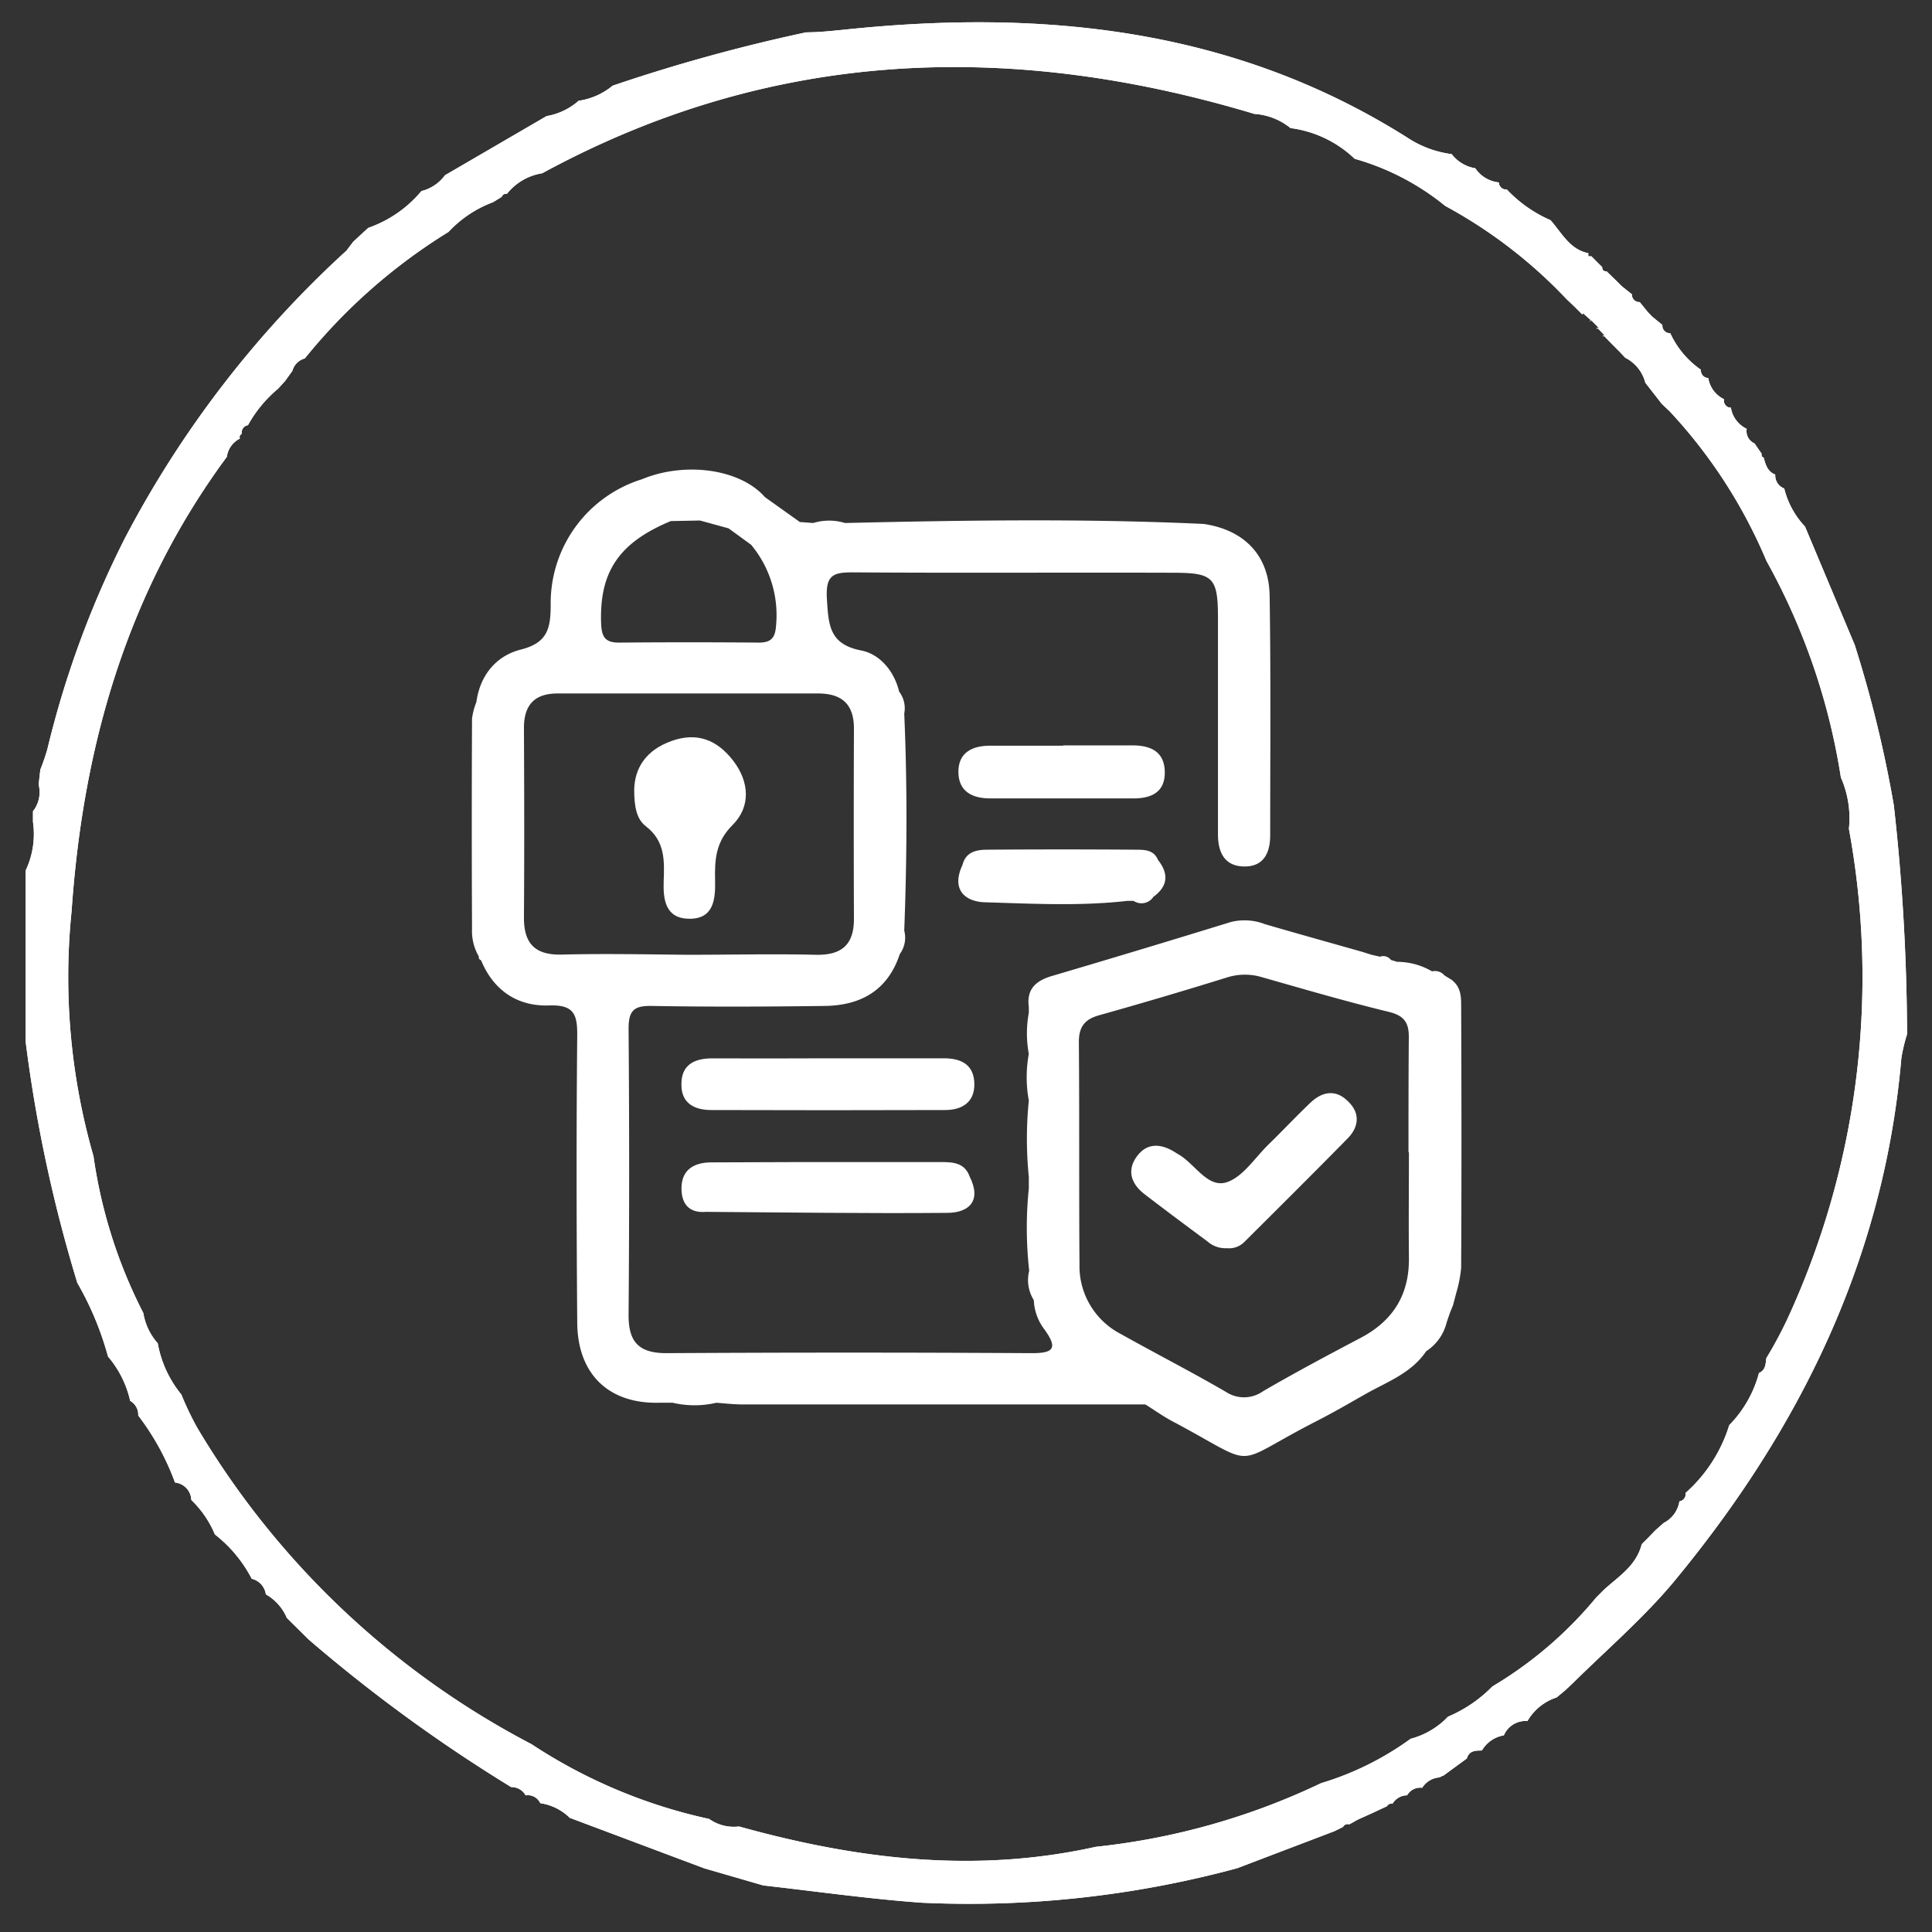 <svg id="Layer_1" data-name="Layer 1" xmlns="http://www.w3.org/2000/svg" viewBox="0 0 310 310"><rect x="0" y="0" width="310" height="310" fill="#333333" stroke="none"/><defs><style>.cls-1{fill:#fff;}</style></defs><path class="cls-1" d="M114.26,169.82c-3,0-5,1.15-4.92,4.29,0,2.93,2.12,4,4.76,4q18.77.06,37.54,0c2.64,0,4.7-1.17,4.7-4.1,0-3.16-2.08-4.23-5-4.2-6.1,0-12.2,0-18.3,0v0C126.77,169.83,120.52,169.85,114.26,169.82Z"/><path class="cls-1" d="M158.9,128.11q11.49,0,23,0c2.84,0,5.05-1,5-4.24s-2.22-4.24-5.07-4.27c-3.75,0-7.5,0-11.25,0v.05c-3.91,0-7.81,0-11.72,0-2.83,0-5.11,1.08-5.08,4.24S156.06,128.11,158.9,128.11Z"/><path class="cls-1" d="M113.26,194.45c12.9.08,25.8.28,38.7.16,3.53,0,5.59-1.93,3.62-5.84-.8-2.21-2.68-2.31-4.58-2.31H139.8c-8.55,0-17.1,0-25.65.05-2.57,0-4.72,1-4.8,4C109.29,192.9,110.35,194.7,113.26,194.45Z"/><path class="cls-1" d="M233.12,157.39l-.16-.15-1.18-.72a2,2,0,0,0-2-.66,11.14,11.14,0,0,0-5.6-1.53l-1-.3a1.5,1.5,0,0,0-1.75-.52l-1.39-.32-1.39-.44c-5.23-1.49-10.48-2.94-15.7-4.47a9.07,9.07,0,0,0-5.48-.33q-14.3,4.41-28.64,8.64c-2.56.75-4.15,2.06-3.75,5v.92a18.08,18.08,0,0,0,0,6.6,20.67,20.67,0,0,0,0,7.48,61.15,61.15,0,0,0,0,12.25v1.85a62.06,62.06,0,0,0,.06,13.21,6.06,6.06,0,0,0,.74,4.71,8.28,8.28,0,0,0,1.74,4.75c2.09,2.94,1.51,3.78-2.1,3.76q-29.3-.17-58.59,0c-4.47,0-6.1-1.82-6.07-6.18q.18-23,0-45.93c0-3,1-3.65,3.75-3.6,9.22.16,18.44.12,27.66,0,5.83-.06,10.18-2.48,12.11-8.33a4.43,4.43,0,0,0,.71-3.75c.44-11.61.51-23.23,0-34.84a4.4,4.4,0,0,0-.82-3.52c-.8-3.33-3.11-6-6.05-6.59-5.17-1-5.27-4.07-5.54-8.27-.25-4,1.16-4.29,4.39-4.27,17,.12,34.07,0,51.1.06,6.51,0,7.25.73,7.26,7.28,0,11.57,0,23.13,0,34.7,0,2.81,1,5.09,4.16,5.15s4.22-2.17,4.22-5c0-12.82.11-25.64-.09-38.45-.1-6.51-4.13-10.57-10.59-11.51-19.18-.89-38.36-.59-57.54-.15a8.72,8.72,0,0,0-5.11,0l-2.14-.16-5.61-4c-3.93-4.49-12.74-5.76-19.76-2.85A20.82,20.82,0,0,0,88.36,97c0,3.84-.49,6.16-4.84,7.24-3.9,1-6.5,4.1-7.08,8.4a10.91,10.91,0,0,0-.7,2.66q-.08,16.85,0,33.69a8.11,8.11,0,0,0,1.09,4.48.52.52,0,0,0,.36.61l0,0c2,4.86,5.87,7.43,10.93,7.25,4-.14,4.53,1.46,4.5,4.87-.15,15.3-.12,30.59,0,45.88,0,8.36,5,13.14,13,13h2.32a15.32,15.32,0,0,0,7,0c1.39.1,2.79.27,4.18.27q32.33,0,64.66,0c1.44.9,2.83,1.9,4.33,2.7,14.34,7.59,8.89,7.26,23.09,0,2.65-1.35,5.22-2.84,7.8-4.31,3.51-2,7.45-3.37,9.84-6.93a7.67,7.67,0,0,0,3.29-4.64c.19-.56.38-1.11.58-1.67l.43-1.05c.17-.63.34-1.27.5-1.91a21.1,21.1,0,0,0,.81-4.1c.07-14.09.06-28.18,0-42.27C234.45,159.81,234.33,158.41,233.12,157.39ZM107.63,83.61l4.69-.09a7.66,7.66,0,0,1,1.05-1.07,2.22,2.22,0,0,1,.61-.39,1.29,1.29,0,0,1,.55-.13,1.29,1.29,0,0,0-.55.13,2.22,2.22,0,0,0-.61.39,7.66,7.66,0,0,0-1.05,1.07l4.59,1.26,3.61,2.63h0a17.66,17.66,0,0,1,4,13c-.14,2-.85,2.71-2.8,2.7q-11.2-.1-22.42,0c-2.29,0-2.77-1-2.85-3.15C96.18,91.77,99.29,87.08,107.63,83.61ZM90.07,153.17c-4.17.08-6-1.73-6-5.88.07-10.17.05-20.34,0-30.5,0-3.68,1.71-5.52,5.4-5.52,13.92,0,27.85,0,41.77,0,3.86,0,5.79,1.73,5.78,5.67q-.06,15.25,0,30.51c0,4.17-2,5.84-6.13,5.75-6.88-.16-13.76,0-20.64,0v0C103.52,153.13,96.79,153,90.07,153.17Zm136,31.71h0c0,5.64-.06,11.28,0,16.91.08,5.93-2.53,10.13-7.75,12.88s-10.5,5.56-15.64,8.55a5.28,5.28,0,0,1-6,.1c-5.54-3.22-11.25-6.14-16.85-9.28a12.24,12.24,0,0,1-6.62-11.15c-.09-11.9,0-23.79-.1-35.69,0-2.53,1-3.66,3.26-4.3Q186.71,160,197,156.8a9.46,9.46,0,0,1,5.5,0c6.76,1.92,13.52,3.91,20.35,5.56,2.54.62,3.24,1.8,3.2,4.21C226,172.67,226,178.78,226,184.88Z"/><path class="cls-1" d="M180.89,144.55h1a2.28,2.28,0,0,0,3.18-.65c2.36-1.72,2.48-3.71.73-5.93-.68-1.64-2.2-1.62-3.55-1.63q-11.91-.09-23.81,0c-1.73,0-3.47.32-4,2.44v0c-1.83,3.88.3,5.92,3.68,6C165.66,145,173.29,145.42,180.89,144.55Z"/><path class="cls-1" d="M210.2,177c-2.26,2.15-4.39,4.43-6.63,6.61s-4.2,5.34-6.85,6.12c-3,.87-5-3-7.63-4.51-.13-.08-.27-.15-.4-.24-2.22-1.45-4.54-1.75-6.24.53s-.95,4.46,1.22,6.12c3.33,2.56,6.71,5.07,10.09,7.58a4.37,4.37,0,0,0,3.11,1.07,3.44,3.44,0,0,0,2.87-1.08c5.53-5.5,11.06-11,16.52-16.56,1.77-1.8,2-4,.13-5.83C214.38,174.71,212.15,175.11,210.2,177Z"/><path class="cls-1" d="M114.74,141.27c-.07-3.27.06-6.17,2.8-8.89,2.95-2.93,2.71-6.92.13-10.29s-5.81-4.66-9.91-3.2-5.92,4.34-6,7.79c0,2.67.35,4.73,1.86,5.89,3.11,2.37,3,5.55,2.87,8.85-.1,3,.31,6,4.17,6S114.81,144.28,114.74,141.27Z"/><path class="cls-1" d="M297.6,103.48a193.36,193.36,0,0,1,6.28,25.78A338.11,338.11,0,0,1,306,165.94a27.5,27.5,0,0,0-.91,3.79c-2.76,32.11-16.24,59.55-36.46,84-4.92,5.91-10.86,11-16.35,16.43l-1.18,1.1h0l-1.32,1.1h0a8.4,8.4,0,0,0-4.69,3.79h0a3.78,3.78,0,0,0-3.79,2.3h0a5,5,0,0,0-3.52,2.43h0c-1,0-2.05,0-2.42,1.28h0l-3.79,2.77a1,1,0,0,0-.53.26,3.57,3.57,0,0,0-2.84,1.67h0a2.41,2.41,0,0,0-2.42,1.21h0a2.73,2.73,0,0,0-2.35,1.36.77.77,0,0,0-.87.38l-2.35,1.1-2.35,1.06-1.36.76a.83.83,0,0,0-1,.41l-1.4.69-15.6,5.94h0a164.63,164.63,0,0,1-50.62,5.53c-8.48-.61-16.92-1.82-25.4-2.77L113,299.78l-21.58-8.1h0a8.46,8.46,0,0,0-4.73-2.35h0a2.19,2.19,0,0,0-2.35-1.25h0a2.55,2.55,0,0,0-2.31-1.33,249.33,249.33,0,0,1-32.48-23.66l-3.52-3.48h0a7.92,7.92,0,0,0-3.37-3.79h0a3,3,0,0,0-2.27-2.5,21.49,21.49,0,0,0-5.91-7.11h0a16.46,16.46,0,0,0-3.78-5.53h0a2.92,2.92,0,0,0-2.62-2.8h0a40.52,40.52,0,0,0-5.9-10.75h0a2.54,2.54,0,0,0-1.29-2.35h0a16.53,16.53,0,0,0-3.56-7.12h0a49.67,49.67,0,0,0-4.92-11.81h0a231.4,231.4,0,0,1-8.29-38.69V139.67a13.61,13.61,0,0,0,1.17-7.8v-1.7a4.92,4.92,0,0,0,.91-4.28l.27-2.39a33.56,33.56,0,0,0,1.13-3.29A155,155,0,0,1,20,86.44,167.68,167.68,0,0,1,55.6,40.21h0l1.06-1.4h0L58,37.56l1.1-1a19.44,19.44,0,0,0,8.52-5.9,6.69,6.69,0,0,0,3.78-2.54L87.7,18.63a10.49,10.49,0,0,0,5.15-2.46,11,11,0,0,0,5.45-2.42,275.94,275.94,0,0,1,31.05-8.56c2,0,4-.22,5.94-.41,31.92-3.37,62.62-.31,90.52,17.3a16.79,16.79,0,0,0,7.12,2.65A6,6,0,0,0,236.72,27a5.18,5.18,0,0,0,3.78,2.27h0a1.17,1.17,0,0,0,1.21,1.14h.08a21.22,21.22,0,0,0,7,4.92h0c1.78,2,3.07,4.69,6.06,5.3v.49h.49l1.74,1.74c0,.46.23.69.72.69l1.67,1.62.76.76,1.62,1.29h0a1.19,1.19,0,0,0,1.1,1.25h.15l1.29,1.59.72.75,1.63,1.33h0a1.21,1.21,0,0,0,1.09,1.32H268a14.54,14.54,0,0,0,4.92,5.87h0a1.21,1.21,0,0,0,1.1,1.32h.08a4.57,4.57,0,0,0,2.53,3.41h0a1.14,1.14,0,0,0,.89,1.34l.21,0h0a4.56,4.56,0,0,0,2.54,3.41h0a2.15,2.15,0,0,0,1.25,2.34h0l1.13,1.63c0,.34,0,.53.34.64.31,1.14.61,2.24,1.86,2.73h0a2.23,2.23,0,0,0,1.44,2.23h0a13.55,13.55,0,0,0,3.33,6.1h0Zm-43.69-53-1.25-1.25h0L251.37,48h0a77.63,77.63,0,0,0-19.46-14.95,40.39,40.39,0,0,0-14.54-7.57,18.29,18.29,0,0,0-10.3-4.93h0a10.22,10.22,0,0,0-5.79-2.27h0C161.83,6.41,123.63,7.88,87,27.8a9,9,0,0,0-5.68,3.33.65.65,0,0,0-.8.44h0l-1.4.87h0a18.6,18.6,0,0,0-7.15,4.77h0a90.9,90.9,0,0,0-23.06,20.3,2.86,2.86,0,0,0-2,2l-1.17,1.63h0l-1.14,1.25a20.36,20.36,0,0,0-4.81,5.83,1.21,1.21,0,0,0-1,1.4.56.56,0,0,0-.29.75l0,0A3.82,3.82,0,0,0,36.4,73.3c-16,21.66-23.09,46.38-24.91,72.88A103.9,103.9,0,0,0,15,185.52,79.46,79.46,0,0,0,23,210.69h0a9.67,9.67,0,0,0,2.31,4.85h0a18,18,0,0,0,3.79,8.22,48.49,48.49,0,0,0,2.53,5.3,135,135,0,0,0,53.65,50.8,84.24,84.24,0,0,0,28.51,12,6.84,6.84,0,0,0,4.8,1.21c18.93,5.27,37.86,7.58,57.25,3.26A110.85,110.85,0,0,0,212,286.11,47.62,47.62,0,0,0,226.34,279a12.72,12.72,0,0,0,6-3.55,21.86,21.86,0,0,0,7.12-4.85,64,64,0,0,0,16.66-14.27l1.25-1.25c2.35-2.16,5.15-3.79,6.06-7.31l1-1,1.21-1.25h0l1.33-1.17h0a4.68,4.68,0,0,0,2.5-3.45h0a1.18,1.18,0,0,0,1-1.3s0,0,0-.06h0a24,24,0,0,0,7-10.87h0a18.83,18.83,0,0,0,4.77-8.37h0c1.06-.45,1.06-1.43,1.18-2.38h0a65.61,65.61,0,0,0,3.78-7.16,130.93,130.93,0,0,0,9.47-77.76,16.21,16.21,0,0,0-1.29-8.25A104.42,104.42,0,0,0,283.44,90a81.46,81.46,0,0,0-15.53-24l-1.25-1.18L264,61.41a6.18,6.18,0,0,0-3.21-4l-.95-1-1.36-1.37h0l-1.25-1.28v.26l.22-.23-1.21-1.25v.27l.27-.23-1.25-1.25-.23.31.27-.23L254,50.25Z"/><path class="cls-1" d="M297.6,103.48a193.36,193.36,0,0,1,6.28,25.78A338.11,338.11,0,0,1,306,165.94a27.5,27.5,0,0,0-.91,3.79c-2.76,32.11-16.24,59.55-36.46,84-4.92,5.91-10.86,11-16.35,16.43l-1.18,1.1h0l-1.32,1.1h0a8.4,8.4,0,0,0-4.69,3.79h0a3.78,3.78,0,0,0-3.79,2.3h0a5,5,0,0,0-3.52,2.43h0c-1,0-2.05,0-2.42,1.28h0l-3.79,2.77a1,1,0,0,0-.53.26,3.57,3.57,0,0,0-2.84,1.67h0a2.41,2.41,0,0,0-2.42,1.21h0a2.73,2.73,0,0,0-2.35,1.36.77.77,0,0,0-.87.38l-2.35,1.1-2.35,1.06-1.36.76a.83.83,0,0,0-1,.41l-1.4.69-15.6,5.94h0a164.63,164.63,0,0,1-50.62,5.53c-8.48-.61-16.92-1.82-25.4-2.77L113,299.78l-21.58-8.1h0a8.46,8.46,0,0,0-4.73-2.35h0a2.19,2.19,0,0,0-2.35-1.25h0a2.55,2.55,0,0,0-2.31-1.33,249.33,249.33,0,0,1-32.48-23.66l-3.52-3.48h0a7.92,7.92,0,0,0-3.37-3.79h0a3,3,0,0,0-2.27-2.5,21.49,21.49,0,0,0-5.91-7.11h0a16.46,16.46,0,0,0-3.78-5.53h0a2.92,2.92,0,0,0-2.62-2.8h0a40.52,40.52,0,0,0-5.9-10.75h0a2.54,2.54,0,0,0-1.29-2.35h0a16.53,16.53,0,0,0-3.56-7.12h0a49.67,49.67,0,0,0-4.92-11.81h0a231.4,231.4,0,0,1-8.29-38.69V139.67a13.61,13.61,0,0,0,1.17-7.8v-1.7a4.92,4.92,0,0,0,.91-4.28l.27-2.39a33.56,33.56,0,0,0,1.13-3.29A155,155,0,0,1,20,86.44,167.68,167.68,0,0,1,55.6,40.21h0l1.06-1.4h0L58,37.56l1.1-1a19.44,19.44,0,0,0,8.52-5.9,6.69,6.69,0,0,0,3.78-2.54L87.7,18.63a10.49,10.49,0,0,0,5.15-2.46,11,11,0,0,0,5.45-2.42,275.94,275.94,0,0,1,31.05-8.56c2,0,4-.22,5.94-.41,31.92-3.37,62.62-.31,90.52,17.3a16.79,16.79,0,0,0,7.12,2.65A6,6,0,0,0,236.72,27a5.18,5.18,0,0,0,3.78,2.27h0a1.17,1.17,0,0,0,1.21,1.14h.08a21.22,21.22,0,0,0,7,4.92h0c1.78,2,3.07,4.69,6.06,5.3v.49h.49l1.74,1.74c0,.46.23.69.72.69l1.67,1.62.76.76,1.62,1.29h0a1.19,1.19,0,0,0,1.1,1.25h.15l1.29,1.59.72.75,1.63,1.33h0a1.21,1.21,0,0,0,1.09,1.32H268a14.54,14.54,0,0,0,4.92,5.87h0a1.21,1.21,0,0,0,1.1,1.32h.08a4.57,4.57,0,0,0,2.53,3.41h0a1.14,1.14,0,0,0,.89,1.34l.21,0h0a4.56,4.56,0,0,0,2.54,3.41h0a2.15,2.15,0,0,0,1.25,2.34h0l1.13,1.63c0,.34,0,.53.34.64.31,1.14.61,2.24,1.86,2.73h0a2.23,2.23,0,0,0,1.44,2.23h0a13.55,13.55,0,0,0,3.33,6.1h0Zm-43.69-53-1.25-1.25h0L251.37,48h0a77.63,77.63,0,0,0-19.46-14.95,40.39,40.39,0,0,0-14.54-7.57,18.29,18.29,0,0,0-10.3-4.93h0a10.22,10.22,0,0,0-5.79-2.27h0C161.83,6.41,123.63,7.88,87,27.8a9,9,0,0,0-5.68,3.33.65.65,0,0,0-.8.44h0l-1.4.87h0a18.6,18.6,0,0,0-7.15,4.77h0a90.9,90.9,0,0,0-23.06,20.3,2.86,2.86,0,0,0-2,2l-1.17,1.63h0l-1.14,1.25a20.36,20.36,0,0,0-4.81,5.83,1.21,1.21,0,0,0-1,1.4.56.56,0,0,0-.29.75l0,0A3.82,3.82,0,0,0,36.4,73.3c-16,21.66-23.09,46.38-24.91,72.88A103.9,103.9,0,0,0,15,185.52,79.46,79.46,0,0,0,23,210.69h0a9.67,9.67,0,0,0,2.31,4.85h0a18,18,0,0,0,3.79,8.22,48.49,48.49,0,0,0,2.53,5.3,135,135,0,0,0,53.65,50.8,84.24,84.24,0,0,0,28.51,12,6.84,6.84,0,0,0,4.8,1.21c18.93,5.27,37.86,7.58,57.25,3.26A110.85,110.85,0,0,0,212,286.11,47.62,47.62,0,0,0,226.34,279a12.72,12.72,0,0,0,6-3.55,21.86,21.86,0,0,0,7.12-4.85,64,64,0,0,0,16.66-14.27l1.25-1.25c2.35-2.16,5.15-3.79,6.06-7.31l1-1,1.21-1.25h0l1.33-1.17h0a4.68,4.68,0,0,0,2.5-3.45h0a1.18,1.18,0,0,0,1-1.3s0,0,0-.06h0a24,24,0,0,0,7-10.87h0a18.83,18.83,0,0,0,4.77-8.37h0c1.06-.45,1.06-1.43,1.18-2.38h0a65.61,65.61,0,0,0,3.78-7.16,130.93,130.93,0,0,0,9.47-77.76,16.21,16.21,0,0,0-1.29-8.25A104.42,104.42,0,0,0,283.44,90a81.46,81.46,0,0,0-15.53-24l-1.25-1.18L264,61.41a6.18,6.18,0,0,0-3.21-4l-.95-1-1.36-1.37h0l-1.25-1.28v.26l.22-.23-1.21-1.25v.27l.27-.23-1.25-1.25-.23.31.27-.23L254,50.25Z"/></svg>